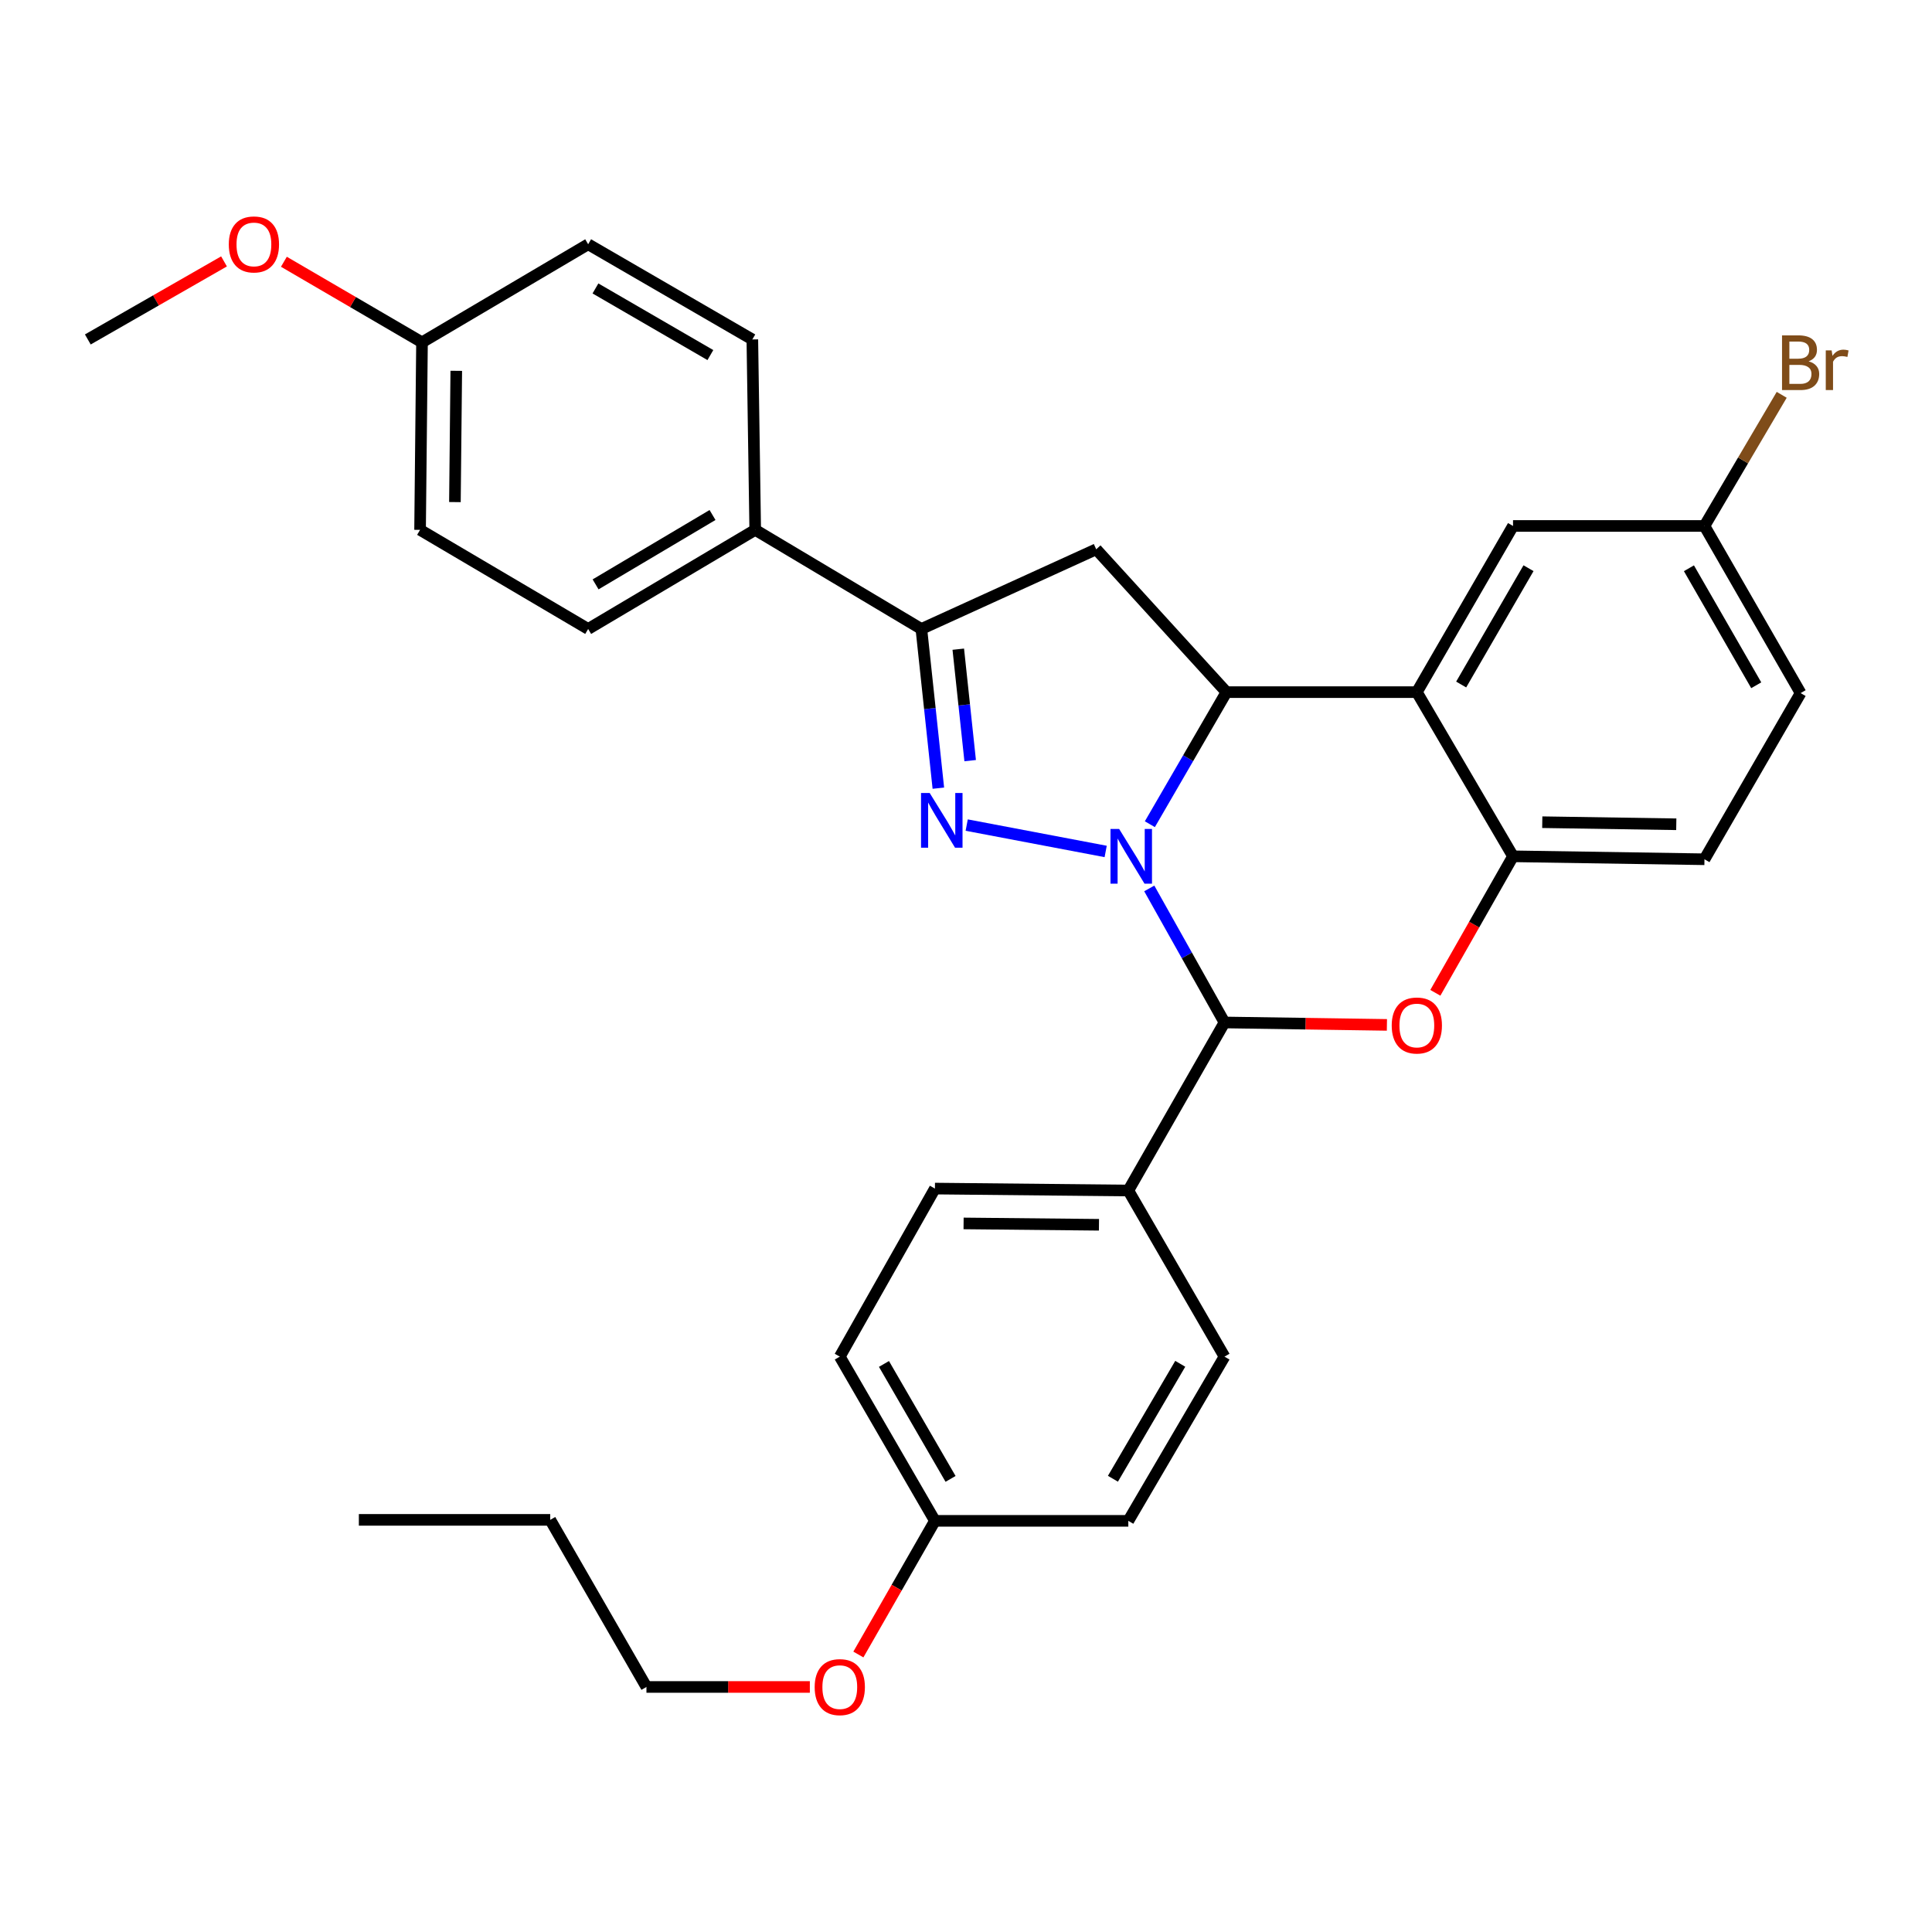 <?xml version='1.0' encoding='iso-8859-1'?>
<svg version='1.1' baseProfile='full'
              xmlns='http://www.w3.org/2000/svg'
                      xmlns:rdkit='http://www.rdkit.org/xml'
                      xmlns:xlink='http://www.w3.org/1999/xlink'
                  xml:space='preserve'
width='1000px' height='1000px' viewBox='0 0 1000 1000'>
<!-- END OF HEADER -->
<rect style='opacity:1.0;fill:#FFFFFF;stroke:none' width='1000' height='1000' x='0' y='0'> </rect>
<path class='bond-0' d='M 572.293,440.713 L 500.361,427.06' style='fill:none;fill-rule:evenodd;stroke:#0000FF;stroke-width:6px;stroke-linecap:butt;stroke-linejoin:miter;stroke-opacity:1' />
<path class='bond-1' d='M 595.164,426.609 L 614.986,392.428' style='fill:none;fill-rule:evenodd;stroke:#0000FF;stroke-width:6px;stroke-linecap:butt;stroke-linejoin:miter;stroke-opacity:1' />
<path class='bond-1' d='M 614.986,392.428 L 634.809,358.248' style='fill:none;fill-rule:evenodd;stroke:#000000;stroke-width:6px;stroke-linecap:butt;stroke-linejoin:miter;stroke-opacity:1' />
<path class='bond-2' d='M 594.859,459.85 L 614.327,494.538' style='fill:none;fill-rule:evenodd;stroke:#0000FF;stroke-width:6px;stroke-linecap:butt;stroke-linejoin:miter;stroke-opacity:1' />
<path class='bond-2' d='M 614.327,494.538 L 633.795,529.226' style='fill:none;fill-rule:evenodd;stroke:#000000;stroke-width:6px;stroke-linecap:butt;stroke-linejoin:miter;stroke-opacity:1' />
<path class='bond-5' d='M 485.687,407.961 L 481.293,366.757' style='fill:none;fill-rule:evenodd;stroke:#0000FF;stroke-width:6px;stroke-linecap:butt;stroke-linejoin:miter;stroke-opacity:1' />
<path class='bond-5' d='M 481.293,366.757 L 476.899,325.553' style='fill:none;fill-rule:evenodd;stroke:#000000;stroke-width:6px;stroke-linecap:butt;stroke-linejoin:miter;stroke-opacity:1' />
<path class='bond-5' d='M 502.156,393.703 L 499.08,364.86' style='fill:none;fill-rule:evenodd;stroke:#0000FF;stroke-width:6px;stroke-linecap:butt;stroke-linejoin:miter;stroke-opacity:1' />
<path class='bond-5' d='M 499.08,364.86 L 496.004,336.017' style='fill:none;fill-rule:evenodd;stroke:#000000;stroke-width:6px;stroke-linecap:butt;stroke-linejoin:miter;stroke-opacity:1' />
<path class='bond-4' d='M 634.809,358.248 L 733.351,358.248' style='fill:none;fill-rule:evenodd;stroke:#000000;stroke-width:6px;stroke-linecap:butt;stroke-linejoin:miter;stroke-opacity:1' />
<path class='bond-6' d='M 634.809,358.248 L 567.402,284.311' style='fill:none;fill-rule:evenodd;stroke:#000000;stroke-width:6px;stroke-linecap:butt;stroke-linejoin:miter;stroke-opacity:1' />
<path class='bond-3' d='M 633.795,529.226 L 675.829,529.855' style='fill:none;fill-rule:evenodd;stroke:#000000;stroke-width:6px;stroke-linecap:butt;stroke-linejoin:miter;stroke-opacity:1' />
<path class='bond-3' d='M 675.829,529.855 L 717.862,530.484' style='fill:none;fill-rule:evenodd;stroke:#FF0000;stroke-width:6px;stroke-linecap:butt;stroke-linejoin:miter;stroke-opacity:1' />
<path class='bond-8' d='M 633.795,529.226 L 584.017,616.21' style='fill:none;fill-rule:evenodd;stroke:#000000;stroke-width:6px;stroke-linecap:butt;stroke-linejoin:miter;stroke-opacity:1' />
<path class='bond-7' d='M 742.932,513.88 L 763.035,478.552' style='fill:none;fill-rule:evenodd;stroke:#FF0000;stroke-width:6px;stroke-linecap:butt;stroke-linejoin:miter;stroke-opacity:1' />
<path class='bond-7' d='M 763.035,478.552 L 783.139,443.225' style='fill:none;fill-rule:evenodd;stroke:#000000;stroke-width:6px;stroke-linecap:butt;stroke-linejoin:miter;stroke-opacity:1' />
<path class='bond-10' d='M 733.351,358.248 L 783.139,272.237' style='fill:none;fill-rule:evenodd;stroke:#000000;stroke-width:6px;stroke-linecap:butt;stroke-linejoin:miter;stroke-opacity:1' />
<path class='bond-10' d='M 756.3,354.308 L 791.152,294.1' style='fill:none;fill-rule:evenodd;stroke:#000000;stroke-width:6px;stroke-linecap:butt;stroke-linejoin:miter;stroke-opacity:1' />
<path class='bond-32' d='M 733.351,358.248 L 783.139,443.225' style='fill:none;fill-rule:evenodd;stroke:#000000;stroke-width:6px;stroke-linecap:butt;stroke-linejoin:miter;stroke-opacity:1' />
<path class='bond-9' d='M 476.899,325.553 L 390.898,274.254' style='fill:none;fill-rule:evenodd;stroke:#000000;stroke-width:6px;stroke-linecap:butt;stroke-linejoin:miter;stroke-opacity:1' />
<path class='bond-31' d='M 476.899,325.553 L 567.402,284.311' style='fill:none;fill-rule:evenodd;stroke:#000000;stroke-width:6px;stroke-linecap:butt;stroke-linejoin:miter;stroke-opacity:1' />
<path class='bond-11' d='M 783.139,443.225 L 882.227,444.755' style='fill:none;fill-rule:evenodd;stroke:#000000;stroke-width:6px;stroke-linecap:butt;stroke-linejoin:miter;stroke-opacity:1' />
<path class='bond-11' d='M 798.278,425.569 L 867.64,426.64' style='fill:none;fill-rule:evenodd;stroke:#000000;stroke-width:6px;stroke-linecap:butt;stroke-linejoin:miter;stroke-opacity:1' />
<path class='bond-12' d='M 584.017,616.21 L 483.915,615.206' style='fill:none;fill-rule:evenodd;stroke:#000000;stroke-width:6px;stroke-linecap:butt;stroke-linejoin:miter;stroke-opacity:1' />
<path class='bond-12' d='M 568.823,633.947 L 498.751,633.244' style='fill:none;fill-rule:evenodd;stroke:#000000;stroke-width:6px;stroke-linecap:butt;stroke-linejoin:miter;stroke-opacity:1' />
<path class='bond-13' d='M 584.017,616.21 L 633.795,702.191' style='fill:none;fill-rule:evenodd;stroke:#000000;stroke-width:6px;stroke-linecap:butt;stroke-linejoin:miter;stroke-opacity:1' />
<path class='bond-14' d='M 390.898,274.254 L 304.431,325.553' style='fill:none;fill-rule:evenodd;stroke:#000000;stroke-width:6px;stroke-linecap:butt;stroke-linejoin:miter;stroke-opacity:1' />
<path class='bond-14' d='M 368.801,266.565 L 308.274,302.474' style='fill:none;fill-rule:evenodd;stroke:#000000;stroke-width:6px;stroke-linecap:butt;stroke-linejoin:miter;stroke-opacity:1' />
<path class='bond-15' d='M 390.898,274.254 L 389.408,175.702' style='fill:none;fill-rule:evenodd;stroke:#000000;stroke-width:6px;stroke-linecap:butt;stroke-linejoin:miter;stroke-opacity:1' />
<path class='bond-16' d='M 783.139,272.237 L 882.227,272.237' style='fill:none;fill-rule:evenodd;stroke:#000000;stroke-width:6px;stroke-linecap:butt;stroke-linejoin:miter;stroke-opacity:1' />
<path class='bond-19' d='M 882.227,444.755 L 931.995,358.745' style='fill:none;fill-rule:evenodd;stroke:#000000;stroke-width:6px;stroke-linecap:butt;stroke-linejoin:miter;stroke-opacity:1' />
<path class='bond-20' d='M 483.915,615.206 L 434.674,702.191' style='fill:none;fill-rule:evenodd;stroke:#000000;stroke-width:6px;stroke-linecap:butt;stroke-linejoin:miter;stroke-opacity:1' />
<path class='bond-22' d='M 633.795,702.191 L 584.017,787.188' style='fill:none;fill-rule:evenodd;stroke:#000000;stroke-width:6px;stroke-linecap:butt;stroke-linejoin:miter;stroke-opacity:1' />
<path class='bond-22' d='M 610.893,705.901 L 576.048,765.399' style='fill:none;fill-rule:evenodd;stroke:#000000;stroke-width:6px;stroke-linecap:butt;stroke-linejoin:miter;stroke-opacity:1' />
<path class='bond-23' d='M 304.431,325.553 L 217.426,274.254' style='fill:none;fill-rule:evenodd;stroke:#000000;stroke-width:6px;stroke-linecap:butt;stroke-linejoin:miter;stroke-opacity:1' />
<path class='bond-21' d='M 389.408,175.702 L 304.431,126.431' style='fill:none;fill-rule:evenodd;stroke:#000000;stroke-width:6px;stroke-linecap:butt;stroke-linejoin:miter;stroke-opacity:1' />
<path class='bond-21' d='M 367.689,183.787 L 308.205,149.297' style='fill:none;fill-rule:evenodd;stroke:#000000;stroke-width:6px;stroke-linecap:butt;stroke-linejoin:miter;stroke-opacity:1' />
<path class='bond-24' d='M 882.227,272.237 L 902.219,238.298' style='fill:none;fill-rule:evenodd;stroke:#000000;stroke-width:6px;stroke-linecap:butt;stroke-linejoin:miter;stroke-opacity:1' />
<path class='bond-24' d='M 902.219,238.298 L 922.211,204.358' style='fill:none;fill-rule:evenodd;stroke:#7F4C19;stroke-width:6px;stroke-linecap:butt;stroke-linejoin:miter;stroke-opacity:1' />
<path class='bond-34' d='M 882.227,272.237 L 931.995,358.745' style='fill:none;fill-rule:evenodd;stroke:#000000;stroke-width:6px;stroke-linecap:butt;stroke-linejoin:miter;stroke-opacity:1' />
<path class='bond-34' d='M 874.188,294.133 L 909.025,354.689' style='fill:none;fill-rule:evenodd;stroke:#000000;stroke-width:6px;stroke-linecap:butt;stroke-linejoin:miter;stroke-opacity:1' />
<path class='bond-17' d='M 218.43,177.193 L 304.431,126.431' style='fill:none;fill-rule:evenodd;stroke:#000000;stroke-width:6px;stroke-linecap:butt;stroke-linejoin:miter;stroke-opacity:1' />
<path class='bond-25' d='M 218.43,177.193 L 182.687,156.339' style='fill:none;fill-rule:evenodd;stroke:#000000;stroke-width:6px;stroke-linecap:butt;stroke-linejoin:miter;stroke-opacity:1' />
<path class='bond-25' d='M 182.687,156.339 L 146.944,135.485' style='fill:none;fill-rule:evenodd;stroke:#FF0000;stroke-width:6px;stroke-linecap:butt;stroke-linejoin:miter;stroke-opacity:1' />
<path class='bond-35' d='M 218.43,177.193 L 217.426,274.254' style='fill:none;fill-rule:evenodd;stroke:#000000;stroke-width:6px;stroke-linecap:butt;stroke-linejoin:miter;stroke-opacity:1' />
<path class='bond-35' d='M 236.166,191.937 L 235.464,259.88' style='fill:none;fill-rule:evenodd;stroke:#000000;stroke-width:6px;stroke-linecap:butt;stroke-linejoin:miter;stroke-opacity:1' />
<path class='bond-18' d='M 483.915,787.188 L 584.017,787.188' style='fill:none;fill-rule:evenodd;stroke:#000000;stroke-width:6px;stroke-linecap:butt;stroke-linejoin:miter;stroke-opacity:1' />
<path class='bond-26' d='M 483.915,787.188 L 464.104,821.78' style='fill:none;fill-rule:evenodd;stroke:#000000;stroke-width:6px;stroke-linecap:butt;stroke-linejoin:miter;stroke-opacity:1' />
<path class='bond-26' d='M 464.104,821.78 L 444.294,856.372' style='fill:none;fill-rule:evenodd;stroke:#FF0000;stroke-width:6px;stroke-linecap:butt;stroke-linejoin:miter;stroke-opacity:1' />
<path class='bond-33' d='M 483.915,787.188 L 434.674,702.191' style='fill:none;fill-rule:evenodd;stroke:#000000;stroke-width:6px;stroke-linecap:butt;stroke-linejoin:miter;stroke-opacity:1' />
<path class='bond-33' d='M 492.007,765.472 L 457.538,705.974' style='fill:none;fill-rule:evenodd;stroke:#000000;stroke-width:6px;stroke-linecap:butt;stroke-linejoin:miter;stroke-opacity:1' />
<path class='bond-28' d='M 115.948,135.302 L 80.701,155.502' style='fill:none;fill-rule:evenodd;stroke:#FF0000;stroke-width:6px;stroke-linecap:butt;stroke-linejoin:miter;stroke-opacity:1' />
<path class='bond-28' d='M 80.701,155.502 L 45.455,175.702' style='fill:none;fill-rule:evenodd;stroke:#000000;stroke-width:6px;stroke-linecap:butt;stroke-linejoin:miter;stroke-opacity:1' />
<path class='bond-27' d='M 419.172,873.169 L 376.887,873.169' style='fill:none;fill-rule:evenodd;stroke:#FF0000;stroke-width:6px;stroke-linecap:butt;stroke-linejoin:miter;stroke-opacity:1' />
<path class='bond-27' d='M 376.887,873.169 L 334.601,873.169' style='fill:none;fill-rule:evenodd;stroke:#000000;stroke-width:6px;stroke-linecap:butt;stroke-linejoin:miter;stroke-opacity:1' />
<path class='bond-29' d='M 334.601,873.169 L 284.794,786.681' style='fill:none;fill-rule:evenodd;stroke:#000000;stroke-width:6px;stroke-linecap:butt;stroke-linejoin:miter;stroke-opacity:1' />
<path class='bond-30' d='M 284.794,786.681 L 185.745,786.681' style='fill:none;fill-rule:evenodd;stroke:#000000;stroke-width:6px;stroke-linecap:butt;stroke-linejoin:miter;stroke-opacity:1' />
<path  class='atom-0' d='M 579.268 429.065
L 588.548 444.065
Q 589.468 445.545, 590.948 448.225
Q 592.428 450.905, 592.508 451.065
L 592.508 429.065
L 596.268 429.065
L 596.268 457.385
L 592.388 457.385
L 582.428 440.985
Q 581.268 439.065, 580.028 436.865
Q 578.828 434.665, 578.468 433.985
L 578.468 457.385
L 574.788 457.385
L 574.788 429.065
L 579.268 429.065
' fill='#0000FF'/>
<path  class='atom-1' d='M 481.203 410.452
L 490.483 425.452
Q 491.403 426.932, 492.883 429.612
Q 494.363 432.292, 494.443 432.452
L 494.443 410.452
L 498.203 410.452
L 498.203 438.772
L 494.323 438.772
L 484.363 422.372
Q 483.203 420.452, 481.963 418.252
Q 480.763 416.052, 480.403 415.372
L 480.403 438.772
L 476.723 438.772
L 476.723 410.452
L 481.203 410.452
' fill='#0000FF'/>
<path  class='atom-4' d='M 720.351 530.796
Q 720.351 523.996, 723.711 520.196
Q 727.071 516.396, 733.351 516.396
Q 739.631 516.396, 742.991 520.196
Q 746.351 523.996, 746.351 530.796
Q 746.351 537.676, 742.951 541.596
Q 739.551 545.476, 733.351 545.476
Q 727.111 545.476, 723.711 541.596
Q 720.351 537.716, 720.351 530.796
M 733.351 542.276
Q 737.671 542.276, 739.991 539.396
Q 742.351 536.476, 742.351 530.796
Q 742.351 525.236, 739.991 522.436
Q 737.671 519.596, 733.351 519.596
Q 729.031 519.596, 726.671 522.396
Q 724.351 525.196, 724.351 530.796
Q 724.351 536.516, 726.671 539.396
Q 729.031 542.276, 733.351 542.276
' fill='#FF0000'/>
<path  class='atom-25' d='M 936.135 187.027
Q 938.855 187.787, 940.215 189.467
Q 941.615 191.107, 941.615 193.547
Q 941.615 197.467, 939.095 199.707
Q 936.615 201.907, 931.895 201.907
L 922.375 201.907
L 922.375 173.587
L 930.735 173.587
Q 935.575 173.587, 938.015 175.547
Q 940.455 177.507, 940.455 181.107
Q 940.455 185.387, 936.135 187.027
M 926.175 176.787
L 926.175 185.667
L 930.735 185.667
Q 933.535 185.667, 934.975 184.547
Q 936.455 183.387, 936.455 181.107
Q 936.455 176.787, 930.735 176.787
L 926.175 176.787
M 931.895 198.707
Q 934.655 198.707, 936.135 197.387
Q 937.615 196.067, 937.615 193.547
Q 937.615 191.227, 935.975 190.067
Q 934.375 188.867, 931.295 188.867
L 926.175 188.867
L 926.175 198.707
L 931.895 198.707
' fill='#7F4C19'/>
<path  class='atom-25' d='M 948.055 181.347
L 948.495 184.187
Q 950.655 180.987, 954.175 180.987
Q 955.295 180.987, 956.815 181.387
L 956.215 184.747
Q 954.495 184.347, 953.535 184.347
Q 951.855 184.347, 950.735 185.027
Q 949.655 185.667, 948.775 187.227
L 948.775 201.907
L 945.015 201.907
L 945.015 181.347
L 948.055 181.347
' fill='#7F4C19'/>
<path  class='atom-26' d='M 118.425 126.511
Q 118.425 119.711, 121.785 115.911
Q 125.145 112.111, 131.425 112.111
Q 137.705 112.111, 141.065 115.911
Q 144.425 119.711, 144.425 126.511
Q 144.425 133.391, 141.025 137.311
Q 137.625 141.191, 131.425 141.191
Q 125.185 141.191, 121.785 137.311
Q 118.425 133.431, 118.425 126.511
M 131.425 137.991
Q 135.745 137.991, 138.065 135.111
Q 140.425 132.191, 140.425 126.511
Q 140.425 120.951, 138.065 118.151
Q 135.745 115.311, 131.425 115.311
Q 127.105 115.311, 124.745 118.111
Q 122.425 120.911, 122.425 126.511
Q 122.425 132.231, 124.745 135.111
Q 127.105 137.991, 131.425 137.991
' fill='#FF0000'/>
<path  class='atom-27' d='M 421.674 873.249
Q 421.674 866.449, 425.034 862.649
Q 428.394 858.849, 434.674 858.849
Q 440.954 858.849, 444.314 862.649
Q 447.674 866.449, 447.674 873.249
Q 447.674 880.129, 444.274 884.049
Q 440.874 887.929, 434.674 887.929
Q 428.434 887.929, 425.034 884.049
Q 421.674 880.169, 421.674 873.249
M 434.674 884.729
Q 438.994 884.729, 441.314 881.849
Q 443.674 878.929, 443.674 873.249
Q 443.674 867.689, 441.314 864.889
Q 438.994 862.049, 434.674 862.049
Q 430.354 862.049, 427.994 864.849
Q 425.674 867.649, 425.674 873.249
Q 425.674 878.969, 427.994 881.849
Q 430.354 884.729, 434.674 884.729
' fill='#FF0000'/>
</svg>
